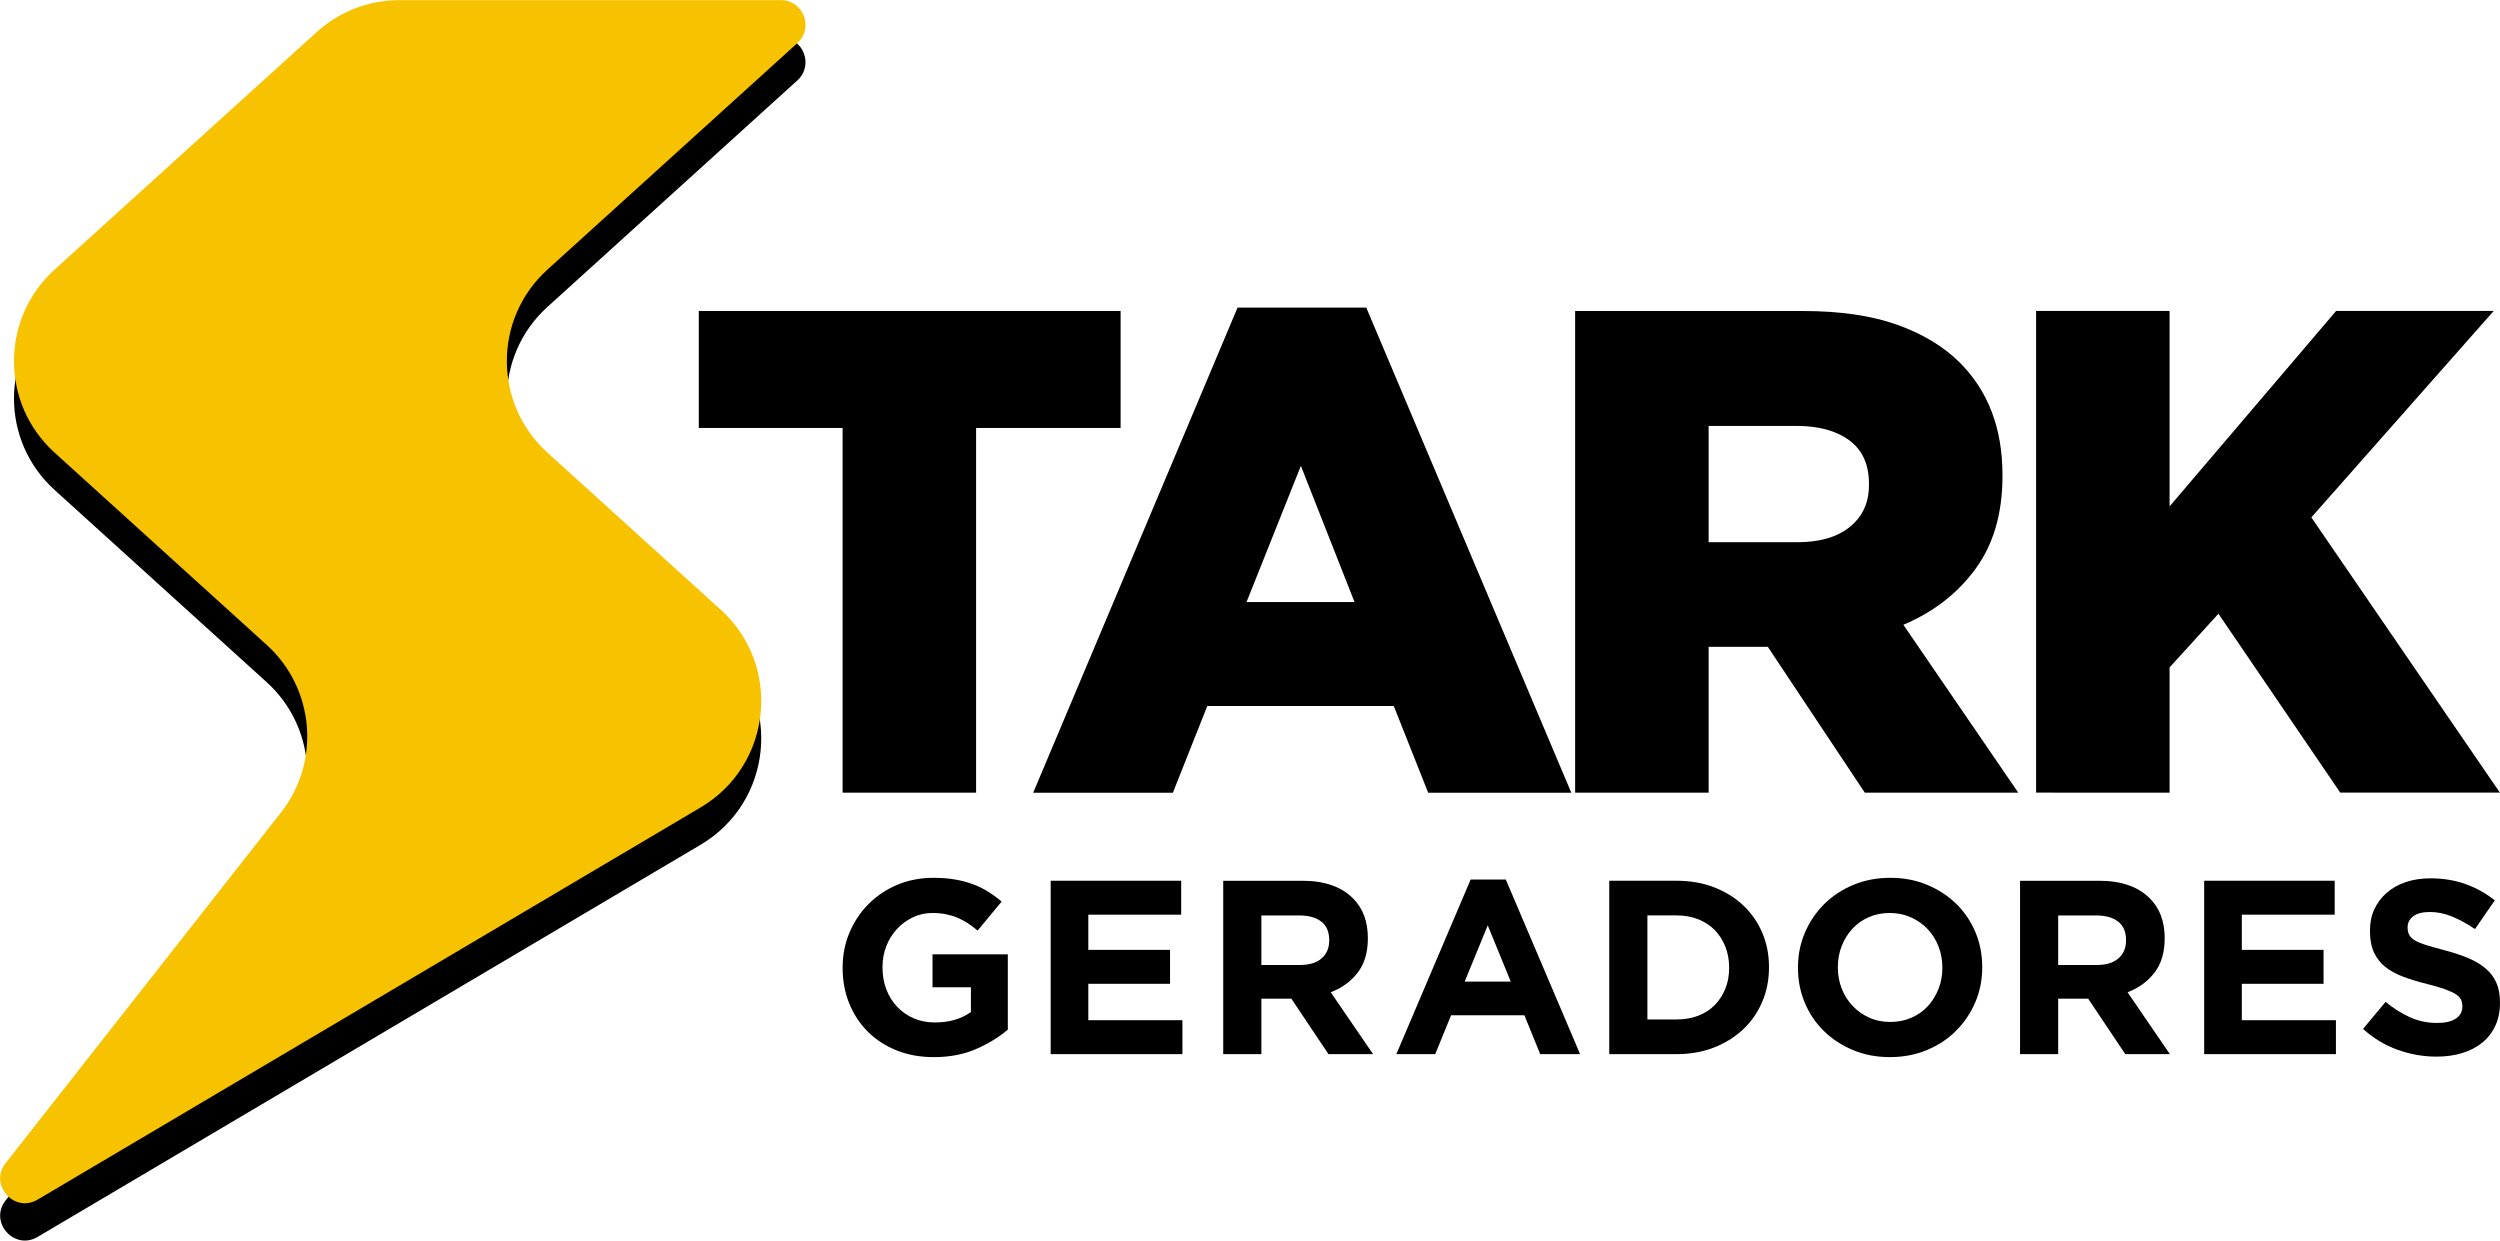 <?xml version="1.0" encoding="UTF-8" standalone="no"?>
<!-- Created with Inkscape (http://www.inkscape.org/) -->

<svg
   version="1.1"
   id="svg1"
   width="715.201"
   height="354.956"
   viewBox="0 0 715.201 354.956"
   sodipodi:docname="Stark Geradores - RGB.pdf"
   xmlns:inkscape="http://www.inkscape.org/namespaces/inkscape"
   xmlns:sodipodi="http://sodipodi.sourceforge.net/DTD/sodipodi-0.dtd"
   xmlns="http://www.w3.org/2000/svg"
   xmlns:svg="http://www.w3.org/2000/svg">
  <defs
     id="defs1">
    <clipPath
       clipPathUnits="userSpaceOnUse"
       id="clipPath2">
      <path
         d="M 0,1080 H 1920 V 0 H 0 Z"
         transform="translate(-809.248,-567.991)"
         id="path2" />
    </clipPath>
    <clipPath
       clipPathUnits="userSpaceOnUse"
       id="clipPath4">
      <path
         d="M 0,1080 H 1920 V 0 H 0 Z"
         transform="translate(-872.588,-581.285)"
         id="path4" />
    </clipPath>
    <clipPath
       clipPathUnits="userSpaceOnUse"
       id="clipPath6">
      <path
         d="M 0,1080 H 1920 V 0 H 0 Z"
         transform="translate(-982.431,-543.922)"
         id="path6" />
    </clipPath>
    <clipPath
       clipPathUnits="userSpaceOnUse"
       id="clipPath8">
      <path
         d="M 0,1080 H 1920 V 0 H 0 Z"
         transform="translate(-1077.449,-556.771)"
         id="path8" />
    </clipPath>
    <clipPath
       clipPathUnits="userSpaceOnUse"
       id="clipPath10">
      <path
         d="M 0,1080 H 1920 V 0 H 0 Z"
         transform="translate(-1128.664,-606.391)"
         id="path10" />
    </clipPath>
    <clipPath
       clipPathUnits="userSpaceOnUse"
       id="clipPath12">
      <path
         d="M 0,1080 H 1920 V 0 H 0 Z"
         transform="translate(-892.148,-446.291)"
         id="path12" />
    </clipPath>
    <clipPath
       clipPathUnits="userSpaceOnUse"
       id="clipPath14">
      <path
         d="M 0,1080 H 1920 V 0 H 0 Z"
         transform="translate(-917.23,-484.135)"
         id="path14" />
    </clipPath>
    <clipPath
       clipPathUnits="userSpaceOnUse"
       id="clipPath16">
      <path
         d="M 0,1080 H 1920 V 0 H 0 Z"
         transform="translate(-970.726,-466.063)"
         id="path16" />
    </clipPath>
    <clipPath
       clipPathUnits="userSpaceOnUse"
       id="clipPath18">
      <path
         d="M 0,1080 H 1920 V 0 H 0 Z"
         transform="translate(-1015.947,-462.502)"
         id="path18" />
    </clipPath>
    <clipPath
       clipPathUnits="userSpaceOnUse"
       id="clipPath20">
      <path
         d="M 0,1080 H 1920 V 0 H 0 Z"
         transform="translate(-1045.265,-476.693)"
         id="path20" />
    </clipPath>
    <clipPath
       clipPathUnits="userSpaceOnUse"
       id="clipPath22">
      <path
         d="M 0,1080 H 1920 V 0 H 0 Z"
         transform="translate(-1097.391,-453.838)"
         id="path22" />
    </clipPath>
    <clipPath
       clipPathUnits="userSpaceOnUse"
       id="clipPath24">
      <path
         d="M 0,1080 H 1920 V 0 H 0 Z"
         transform="translate(-1141.692,-466.063)"
         id="path24" />
    </clipPath>
    <clipPath
       clipPathUnits="userSpaceOnUse"
       id="clipPath26">
      <path
         d="M 0,1080 H 1920 V 0 H 0 Z"
         transform="translate(-1164.727,-484.135)"
         id="path26" />
    </clipPath>
    <clipPath
       clipPathUnits="userSpaceOnUse"
       id="clipPath28">
      <path
         d="M 0,1080 H 1920 V 0 H 0 Z"
         transform="translate(-1214.594,-446.397)"
         id="path28" />
    </clipPath>
    <clipPath
       clipPathUnits="userSpaceOnUse"
       id="clipPath30">
      <path
         d="M 0,1080 H 1920 V 0 H 0 Z"
         transform="translate(-809.248,-575.996)"
         id="path30" />
    </clipPath>
  </defs>
  <sodipodi:namedview
     id="namedview1"
     pagecolor="#ffffff"
     bordercolor="#000000"
     borderopacity="0.25"
     inkscape:showpageshadow="2"
     inkscape:pageopacity="0.0"
     inkscape:pagecheckerboard="0"
     inkscape:deskcolor="#d1d1d1"
     showgrid="false">
    <inkscape:page
       x="-3.2242813e-05"
       y="1.3731888e-06"
       width="715.201"
       height="354.956"
       id="page2"
       margin="0"
       bleed="0" />
  </sodipodi:namedview>
  <g
     id="layer-MC0"
     inkscape:groupmode="layer"
     inkscape:label="Layer 1"
     transform="translate(-922.398,-542.522)">
    <path
       id="path1"
       d="M 0,0 37.19,-33.706 C 50.415,-45.692 48.248,-67.06 32.887,-76.147 l -142.294,-84.171 c -5.046,-2.985 -10.487,3.223 -6.866,7.835 l 59.075,75.219 c 8.591,10.939 7.261,26.659 -3.045,36 L -105.772,0 c -11.605,10.517 -11.605,28.75 0,39.268 l 56.251,50.981 c 4.874,4.418 11.217,6.864 17.795,6.864 h 81.812 c 4.848,0 7.151,-5.97 3.559,-9.226 L 0,39.268 C -11.604,28.75 -11.604,10.517 0,0"
       style="fill:#000000;fill-opacity:1;fill-rule:nonzero;stroke:none"
       transform="matrix(1.333,0,0,-1.333,1078.998,682.679)"
       clip-path="url(#clipPath2)" />
    <path
       id="path3"
       d="M 0,0 H -30.865 V 25.106 H 59.663 V 0 H 28.65 V -78.271 H 0 Z"
       style="fill:#000000;fill-opacity:1;fill-rule:nonzero;stroke:none"
       transform="matrix(1.333,0,0,-1.333,1163.451,664.953)"
       clip-path="url(#clipPath4)" />
    <path
       id="path5"
       d="M 0,0 -11.519,29.241 -23.186,0 Z M -25.105,63.207 H 2.511 L 46.519,-40.908 H 15.802 L 8.418,-22.3 h -40.022 l -7.384,-18.608 h -29.979 z"
       style="fill:#000000;fill-opacity:1;fill-rule:nonzero;stroke:none"
       transform="matrix(1.333,0,0,-1.333,1309.908,714.77)"
       clip-path="url(#clipPath6)" />
    <path
       id="path7"
       d="m 0,0 c 4.823,0 8.588,1.107 11.298,3.323 2.706,2.215 4.061,5.192 4.061,8.934 v 0.296 c 0,4.135 -1.403,7.236 -4.209,9.303 -2.806,2.068 -6.572,3.102 -11.297,3.102 H -19.051 V 0 Z M -47.701,49.621 H 1.182 c 7.974,0 14.717,-0.986 20.232,-2.954 5.512,-1.971 9.991,-4.677 13.439,-8.123 6.103,-6.105 9.156,-14.128 9.156,-24.071 v -0.296 c 0,-7.974 -1.92,-14.597 -5.759,-19.863 -3.84,-5.268 -9.009,-9.281 -15.507,-12.036 L 47.406,-53.756 H 14.473 L -6.35,-22.448 h -12.701 v -31.308 h -28.65 z"
       style="fill:#000000;fill-opacity:1;fill-rule:nonzero;stroke:none"
       transform="matrix(1.333,0,0,-1.333,1436.598,697.639)"
       clip-path="url(#clipPath8)" />
    <path
       id="path9"
       d="M 0,0 H 28.65 V -41.941 L 64.389,0 H 98.208 L 59.072,-44.304 99.537,-103.376 H 65.275 l -26.14,38.397 -10.485,-11.52 v -26.877 H 0 Z"
       style="fill:#000000;fill-opacity:1;fill-rule:nonzero;stroke:none"
       transform="matrix(1.333,0,0,-1.333,1504.885,631.479)"
       clip-path="url(#clipPath10)" />
    <path
       id="path11"
       d="m 0,0 c -2.906,0 -5.554,0.478 -7.946,1.435 -2.392,0.957 -4.447,2.285 -6.166,3.986 -1.719,1.701 -3.056,3.721 -4.013,6.059 -0.957,2.339 -1.434,4.89 -1.434,7.654 v 0.106 c 0,2.658 0.486,5.147 1.461,7.468 0.975,2.321 2.33,4.359 4.066,6.113 1.736,1.754 3.792,3.136 6.166,4.146 2.374,1.009 4.978,1.514 7.813,1.514 1.665,0 3.18,-0.115 4.544,-0.345 1.364,-0.231 2.631,-0.558 3.801,-0.983 1.169,-0.426 2.267,-0.957 3.295,-1.595 1.027,-0.638 2.02,-1.365 2.976,-2.179 L 9.408,27.16 c -0.71,0.602 -1.418,1.134 -2.126,1.595 -0.71,0.46 -1.445,0.85 -2.206,1.169 -0.762,0.319 -1.587,0.567 -2.472,0.744 -0.885,0.177 -1.859,0.266 -2.923,0.266 -1.488,0 -2.879,-0.31 -4.172,-0.93 -1.295,-0.62 -2.428,-1.453 -3.402,-2.499 -0.975,-1.045 -1.737,-2.267 -2.286,-3.667 -0.549,-1.4 -0.824,-2.896 -0.824,-4.491 V 19.24 c 0,-1.7 0.275,-3.268 0.824,-4.703 0.549,-1.436 1.329,-2.684 2.339,-3.747 1.01,-1.064 2.197,-1.887 3.561,-2.472 1.364,-0.585 2.879,-0.877 4.545,-0.877 3.047,0 5.615,0.744 7.706,2.232 v 5.315 h -8.238 v 7.069 H 15.892 V 5.899 C 13.979,4.269 11.701,2.878 9.062,1.727 6.422,0.576 3.401,0 0,0"
       style="fill:#000000;fill-opacity:1;fill-rule:nonzero;stroke:none"
       transform="matrix(1.333,0,0,-1.333,1189.53,844.945)"
       clip-path="url(#clipPath12)" />
    <path
       id="path13"
       d="M 0,0 H 28.011 V -7.282 H 8.079 v -7.547 h 17.54 v -7.282 H 8.079 v -7.813 h 20.197 v -7.282 H 0 Z"
       style="fill:#000000;fill-opacity:1;fill-rule:nonzero;stroke:none"
       transform="matrix(1.333,0,0,-1.333,1222.973,794.487)"
       clip-path="url(#clipPath14)" />
    <path
       id="path15"
       d="M 0,0 C 2.02,0 3.569,0.476 4.651,1.428 5.732,2.379 6.272,3.649 6.272,5.236 V 5.342 C 6.272,7.104 5.705,8.426 4.571,9.308 3.437,10.19 1.86,10.63 -0.159,10.63 H -8.291 V 0 Z M -16.477,18.072 H 0.532 c 4.712,0 8.327,-1.258 10.843,-3.774 2.126,-2.126 3.189,-4.961 3.189,-8.505 V 5.687 c 0,-3.012 -0.736,-5.466 -2.206,-7.361 C 10.887,-3.57 8.964,-4.961 6.591,-5.847 L 15.68,-19.134 H 6.113 l -7.972,11.906 h -6.432 v -11.906 h -8.186 z"
       style="fill:#000000;fill-opacity:1;fill-rule:nonzero;stroke:none"
       transform="matrix(1.333,0,0,-1.333,1294.302,818.583)"
       clip-path="url(#clipPath16)" />
    <path
       id="path17"
       d="M 0,0 -4.943,12.066 -9.886,0 Z m -8.611,21.899 h 7.548 L 14.883,-15.573 H 6.325 l -3.401,8.345 h -15.733 l -3.402,-8.345 h -8.344 z"
       style="fill:#000000;fill-opacity:1;fill-rule:nonzero;stroke:none"
       transform="matrix(1.333,0,0,-1.333,1354.596,823.331)"
       clip-path="url(#clipPath18)" />
    <path
       id="path19"
       d="m 0,0 v -22.323 h 6.325 c 1.665,0 3.188,0.264 4.571,0.793 1.382,0.529 2.559,1.287 3.534,2.275 0.975,0.987 1.736,2.15 2.286,3.491 0.549,1.34 0.824,2.839 0.824,4.497 v 0.105 c 0,1.622 -0.275,3.121 -0.824,4.496 -0.55,1.376 -1.311,2.557 -2.286,3.545 -0.975,0.987 -2.152,1.754 -3.534,2.301 C 9.513,-0.274 7.99,0 6.325,0 Z M -8.186,7.441 H 6.325 c 2.905,0 5.572,-0.47 7.999,-1.408 2.427,-0.94 4.518,-2.242 6.272,-3.907 1.754,-1.666 3.109,-3.623 4.066,-5.873 0.957,-2.251 1.435,-4.687 1.435,-7.308 v -0.107 c 0,-2.622 -0.478,-5.067 -1.435,-7.335 -0.957,-2.268 -2.312,-4.234 -4.066,-5.899 -1.754,-1.666 -3.845,-2.977 -6.272,-3.934 -2.427,-0.956 -5.094,-1.435 -7.999,-1.435 H -8.186 Z"
       style="fill:#000000;fill-opacity:1;fill-rule:nonzero;stroke:none"
       transform="matrix(1.333,0,0,-1.333,1393.687,804.409)"
       clip-path="url(#clipPath20)" />
    <path
       id="path21"
       d="m 0,0 c 1.63,0 3.136,0.3 4.518,0.903 1.382,0.603 2.559,1.435 3.535,2.498 0.974,1.064 1.735,2.294 2.285,3.694 0.549,1.4 0.824,2.897 0.824,4.492 v 0.106 c 0,1.595 -0.275,3.1 -0.824,4.518 -0.55,1.417 -1.329,2.658 -2.339,3.721 -1.009,1.063 -2.206,1.904 -3.587,2.524 -1.382,0.62 -2.889,0.93 -4.518,0.93 -1.666,0 -3.181,-0.301 -4.545,-0.903 -1.364,-0.603 -2.534,-1.435 -3.508,-2.498 -0.974,-1.063 -1.737,-2.295 -2.286,-3.694 -0.549,-1.4 -0.823,-2.897 -0.823,-4.492 v -0.106 c 0,-1.594 0.274,-3.101 0.823,-4.518 0.549,-1.417 1.329,-2.657 2.34,-3.72 C -7.096,2.392 -5.909,1.55 -4.545,0.93 -3.181,0.31 -1.666,0 0,0 m -0.106,-7.547 c -2.87,0 -5.511,0.504 -7.92,1.514 -2.41,1.01 -4.491,2.374 -6.245,4.093 -1.754,1.718 -3.118,3.738 -4.092,6.059 -0.976,2.32 -1.462,4.81 -1.462,7.468 v 0.106 c 0,2.658 0.495,5.147 1.488,7.468 0.992,2.32 2.365,4.358 4.119,6.112 1.754,1.754 3.845,3.136 6.272,4.146 2.426,1.01 5.076,1.515 7.946,1.515 2.87,0 5.509,-0.505 7.92,-1.515 2.408,-1.01 4.491,-2.374 6.245,-4.093 1.754,-1.719 3.118,-3.739 4.093,-6.059 0.974,-2.321 1.462,-4.81 1.462,-7.468 V 11.693 C 19.72,9.036 19.222,6.546 18.23,4.225 17.239,1.904 15.866,-0.133 14.112,-1.887 12.358,-3.641 10.267,-5.023 7.84,-6.033 5.412,-7.043 2.764,-7.547 -0.106,-7.547"
       style="fill:#000000;fill-opacity:1;fill-rule:nonzero;stroke:none"
       transform="matrix(1.333,0,0,-1.333,1463.188,834.882)"
       clip-path="url(#clipPath22)" />
    <path
       id="path23"
       d="m 0,0 c 2.02,0 3.569,0.476 4.65,1.428 1.081,0.951 1.621,2.221 1.621,3.808 v 0.106 c 0,1.762 -0.566,3.084 -1.7,3.966 C 3.437,10.19 1.86,10.63 -0.159,10.63 H -8.292 V 0 Z M -16.477,18.072 H 0.532 c 4.711,0 8.326,-1.258 10.842,-3.774 2.126,-2.126 3.189,-4.961 3.189,-8.505 V 5.687 c 0,-3.012 -0.735,-5.466 -2.205,-7.361 C 10.886,-3.57 8.964,-4.961 6.591,-5.847 l 9.088,-13.287 H 6.112 L -1.86,-7.228 h -6.432 v -11.906 h -8.185 z"
       style="fill:#000000;fill-opacity:1;fill-rule:nonzero;stroke:none"
       transform="matrix(1.333,0,0,-1.333,1522.256,818.583)"
       clip-path="url(#clipPath24)" />
    <path
       id="path25"
       d="M 0,0 H 28.011 V -7.282 H 8.079 v -7.547 h 17.54 v -7.282 H 8.079 v -7.813 h 20.197 v -7.282 H 0 Z"
       style="fill:#000000;fill-opacity:1;fill-rule:nonzero;stroke:none"
       transform="matrix(1.333,0,0,-1.333,1552.97,794.487)"
       clip-path="url(#clipPath26)" />
    <path
       id="path27"
       d="m 0,0 c -2.835,0 -5.617,0.488 -8.345,1.462 -2.729,0.974 -5.208,2.471 -7.441,4.491 l 4.837,5.794 c 1.701,-1.382 3.446,-2.481 5.236,-3.296 1.789,-0.816 3.747,-1.222 5.872,-1.222 1.701,0 3.022,0.31 3.961,0.93 0.938,0.619 1.408,1.479 1.408,2.578 v 0.106 c 0,0.531 -0.098,1.001 -0.293,1.408 -0.195,0.407 -0.566,0.788 -1.115,1.143 -0.551,0.354 -1.312,0.709 -2.286,1.063 -0.975,0.354 -2.241,0.726 -3.8,1.117 -1.879,0.459 -3.58,0.973 -5.103,1.541 -1.524,0.566 -2.817,1.266 -3.88,2.099 -1.063,0.832 -1.887,1.869 -2.471,3.11 -0.585,1.24 -0.877,2.781 -0.877,4.624 v 0.106 c 0,1.701 0.316,3.233 0.949,4.597 0.634,1.365 1.523,2.543 2.667,3.535 1.145,0.992 2.511,1.754 4.1,2.286 1.588,0.531 3.339,0.797 5.252,0.797 2.728,0 5.236,-0.408 7.521,-1.222 2.286,-0.816 4.386,-1.985 6.299,-3.508 L 8.238,27.373 c -1.665,1.134 -3.295,2.028 -4.889,2.684 -1.595,0.655 -3.19,0.983 -4.783,0.983 -1.595,0 -2.791,-0.31 -3.588,-0.929 -0.798,-0.621 -1.197,-1.392 -1.197,-2.313 v -0.106 c 0,-0.603 0.115,-1.126 0.346,-1.568 0.23,-0.443 0.646,-0.842 1.249,-1.196 0.602,-0.354 1.426,-0.691 2.471,-1.01 1.045,-0.319 2.366,-0.691 3.961,-1.116 1.877,-0.497 3.552,-1.055 5.022,-1.674 1.47,-0.621 2.711,-1.365 3.721,-2.233 1.01,-0.868 1.772,-1.886 2.286,-3.056 0.513,-1.169 0.77,-2.569 0.77,-4.199 V 11.534 C 13.607,9.691 13.272,8.053 12.604,6.617 11.935,5.182 11.002,3.977 9.805,3.003 8.608,2.028 7.179,1.284 5.52,0.771 3.86,0.257 2.02,0 0,0"
       style="fill:#000000;fill-opacity:1;fill-rule:nonzero;stroke:none"
       transform="matrix(1.333,0,0,-1.333,1619.458,844.804)"
       clip-path="url(#clipPath28)" />
    <path
       id="path29"
       d="M 0,0 37.19,-33.706 C 50.415,-45.692 48.248,-67.06 32.887,-76.147 l -142.294,-84.171 c -5.046,-2.985 -10.487,3.223 -6.866,7.835 l 59.075,75.219 c 8.591,10.939 7.261,26.659 -3.045,36 L -105.772,0 c -11.605,10.517 -11.605,28.75 0,39.268 l 56.251,50.981 c 4.874,4.418 11.217,6.864 17.795,6.864 h 81.812 c 4.848,0 7.151,-5.97 3.559,-9.226 L 0,39.268 C -11.604,28.75 -11.604,10.517 0,0"
       style="fill:#f7c200;fill-opacity:1;fill-rule:nonzero;stroke:none"
       transform="matrix(1.333,0,0,-1.333,1078.998,672.006)"
       clip-path="url(#clipPath30)" />
  </g>
</svg>
